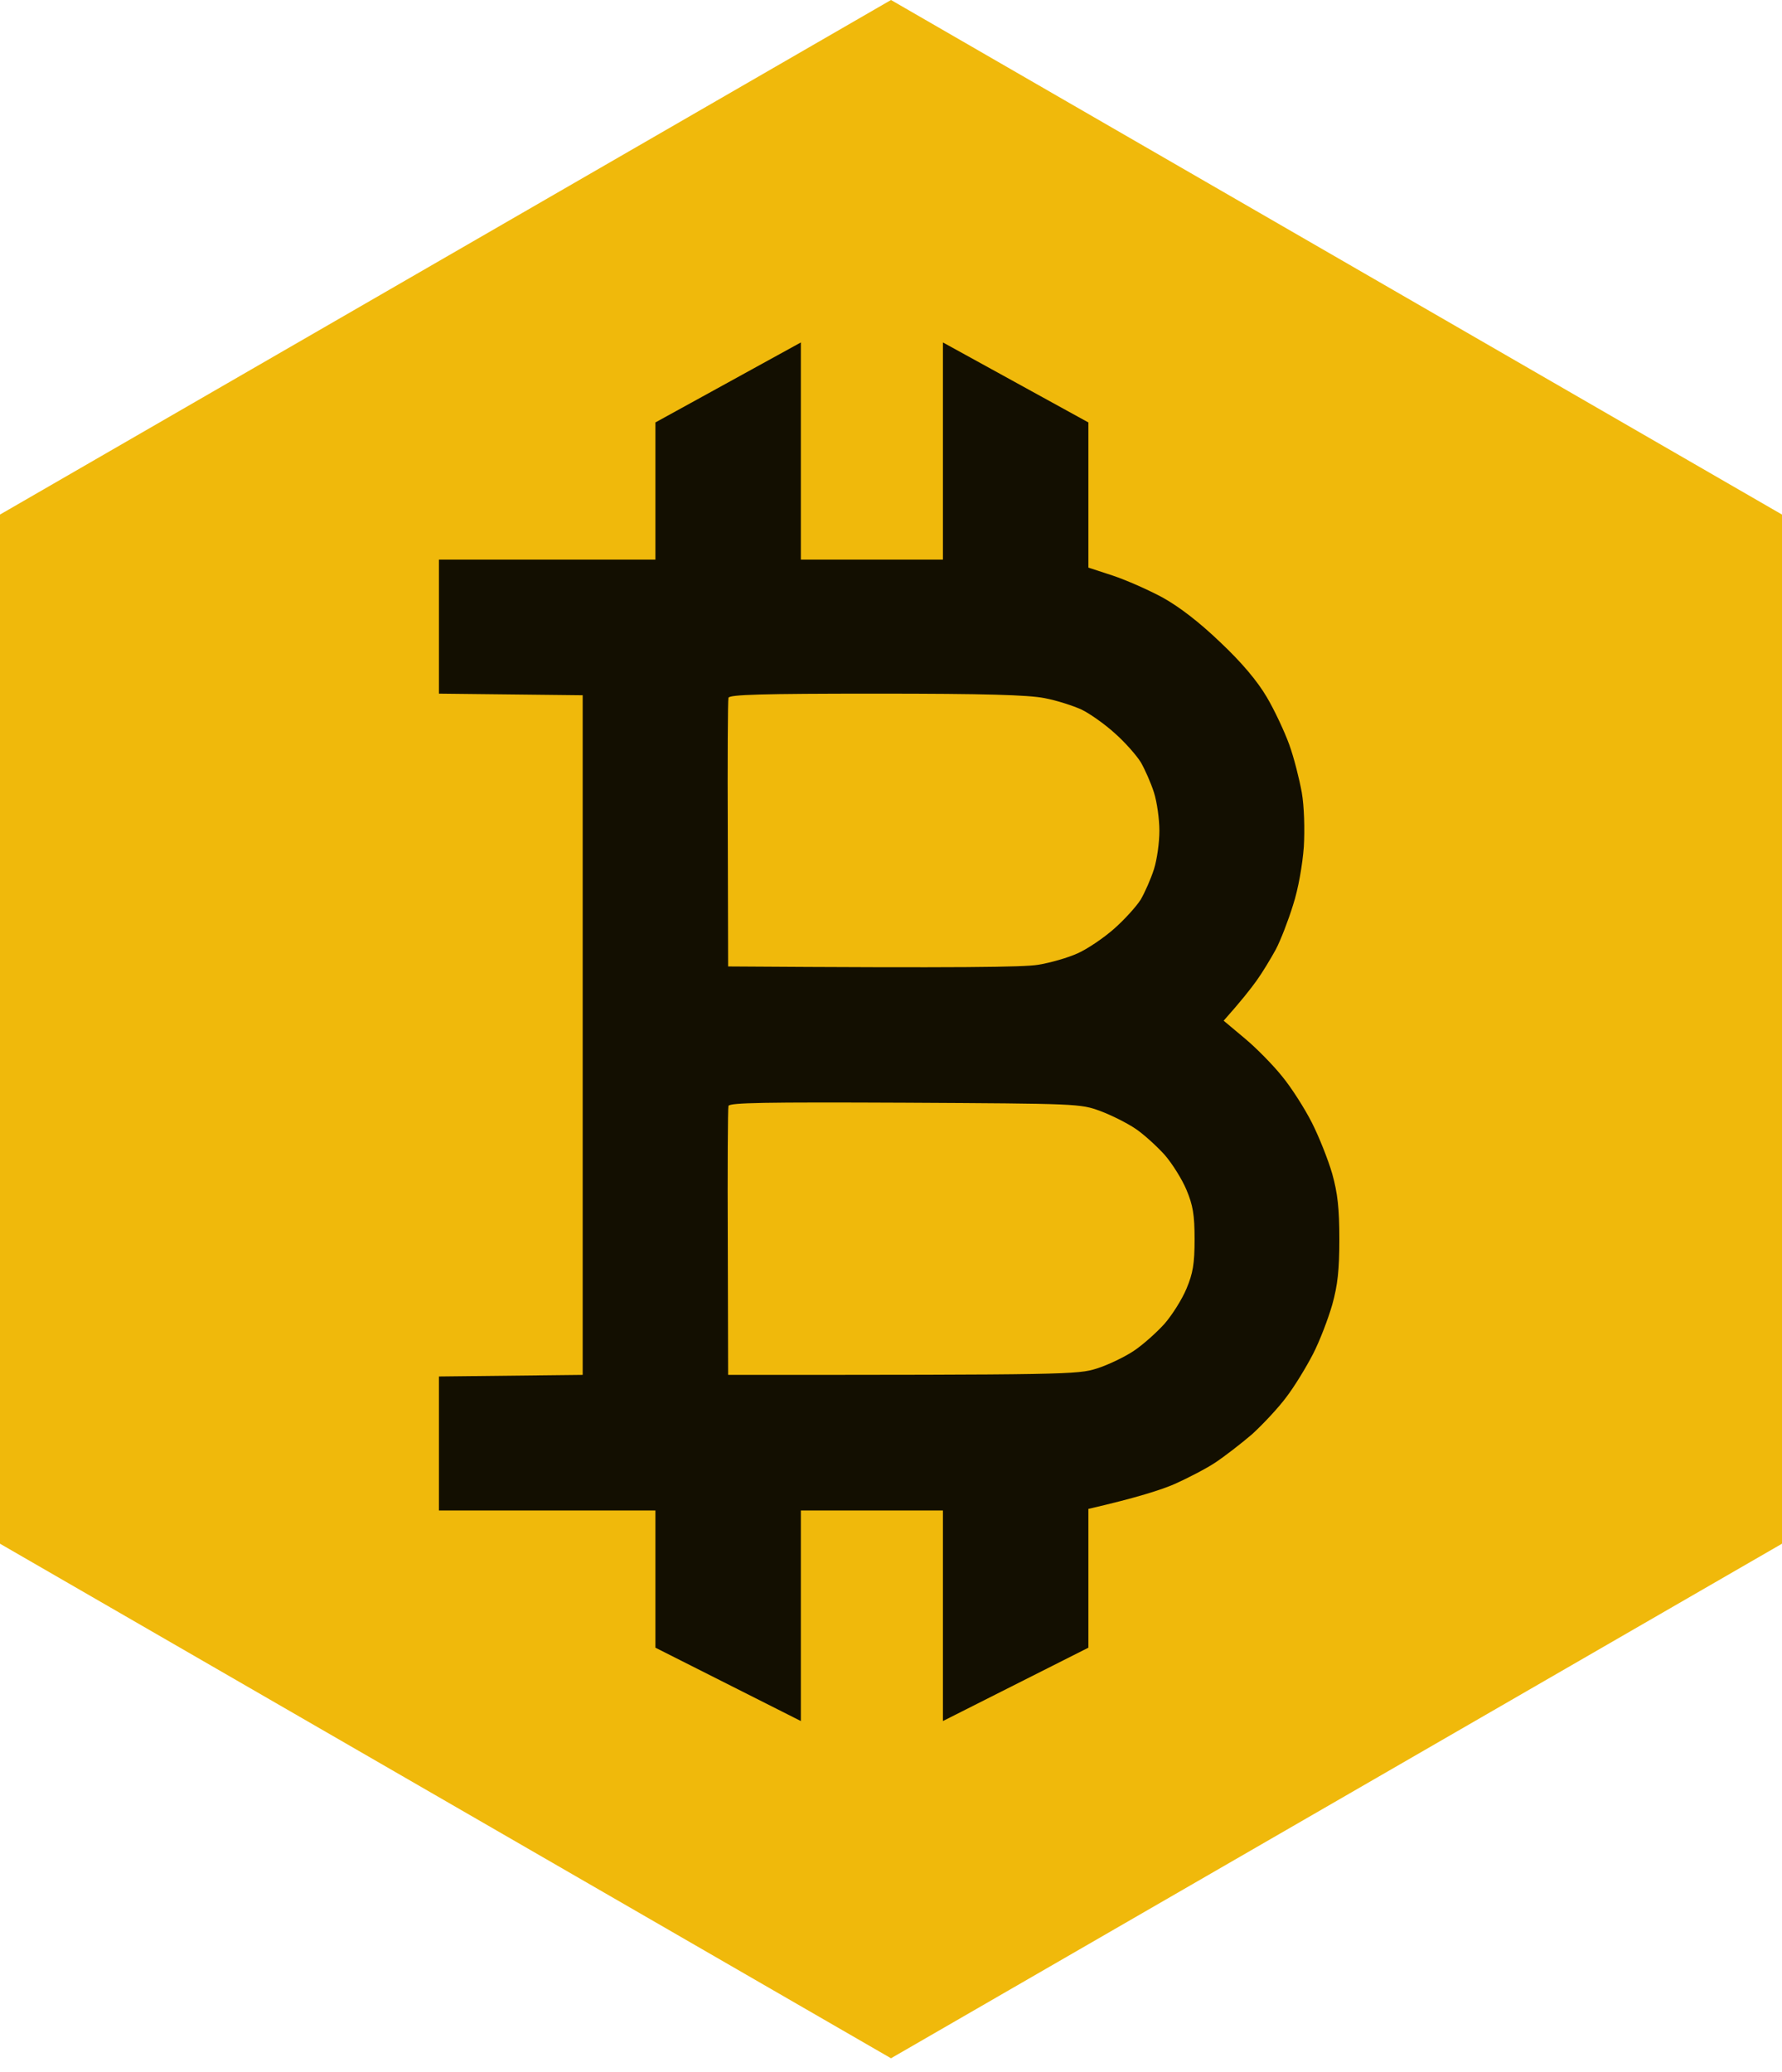 <svg width="80" height="93" viewBox="0 0 80 93" fill="none" xmlns="http://www.w3.org/2000/svg">
<path d="M80 69.282V23.094L40 0L0 23.094V69.282L40 92.376L80 69.282Z" fill="#F0B90B"/>
<path fill-rule="evenodd" clip-rule="evenodd" d="M29.424 18.959L35.953 15.369V25.116H42.331V15.369L48.861 18.959V25.474L49.954 25.832C50.561 26.033 51.563 26.477 52.201 26.821C52.945 27.236 53.826 27.909 54.783 28.825C55.755 29.742 56.438 30.558 56.863 31.274C57.212 31.861 57.668 32.835 57.88 33.422C58.093 34.009 58.336 34.983 58.442 35.57C58.549 36.186 58.579 37.217 58.533 38.005C58.473 38.807 58.29 39.881 58.047 40.626C57.835 41.313 57.486 42.215 57.273 42.616C57.045 43.031 56.666 43.661 56.407 44.019C56.149 44.377 55.724 44.922 54.934 45.809L55.891 46.611C56.407 47.041 57.167 47.814 57.577 48.33C57.987 48.831 58.579 49.762 58.898 50.392C59.217 51.022 59.627 52.053 59.809 52.683C60.052 53.557 60.128 54.244 60.128 55.619C60.128 56.994 60.052 57.681 59.809 58.555C59.627 59.185 59.247 60.187 58.943 60.774C58.64 61.361 58.108 62.235 57.744 62.708C57.395 63.18 56.696 63.925 56.21 64.369C55.709 64.798 54.965 65.371 54.555 65.643C54.145 65.915 53.31 66.345 52.733 66.603C52.141 66.861 51.032 67.219 48.861 67.72V73.949L42.331 77.241V67.791H35.953V77.241L29.424 73.949V67.791H19.705V61.777L26.159 61.705V31.203L19.705 31.131V25.116H29.424V18.959ZM32.673 37.432L32.688 43.375C43.303 43.447 45.945 43.404 46.583 43.303C47.129 43.218 47.934 42.988 48.375 42.788C48.8 42.602 49.544 42.1 50.014 41.685C50.47 41.284 51.017 40.683 51.214 40.368C51.396 40.053 51.67 39.437 51.806 39.007C51.943 38.578 52.049 37.804 52.049 37.289C52.049 36.773 51.943 36 51.806 35.57C51.67 35.141 51.396 34.525 51.214 34.21C51.017 33.895 50.501 33.308 50.045 32.907C49.605 32.506 48.936 32.033 48.557 31.847C48.177 31.675 47.433 31.432 46.886 31.331C46.142 31.188 44.275 31.131 39.324 31.131C34.192 31.131 32.749 31.174 32.703 31.317C32.673 31.403 32.658 34.167 32.673 37.432ZM32.673 55.762L32.688 61.705C47.919 61.705 48.375 61.691 49.24 61.419C49.741 61.261 50.485 60.903 50.895 60.631C51.305 60.359 51.928 59.801 52.277 59.414C52.626 59.013 53.067 58.311 53.264 57.839C53.553 57.151 53.629 56.722 53.629 55.619C53.629 54.516 53.553 54.087 53.264 53.399C53.067 52.927 52.626 52.225 52.292 51.838C51.943 51.452 51.366 50.922 50.986 50.664C50.607 50.406 49.893 50.048 49.392 49.862C48.496 49.533 48.39 49.533 40.63 49.49C34.283 49.461 32.764 49.49 32.703 49.633C32.673 49.733 32.658 52.497 32.673 55.762Z" fill="#130F01"/>
</svg>
